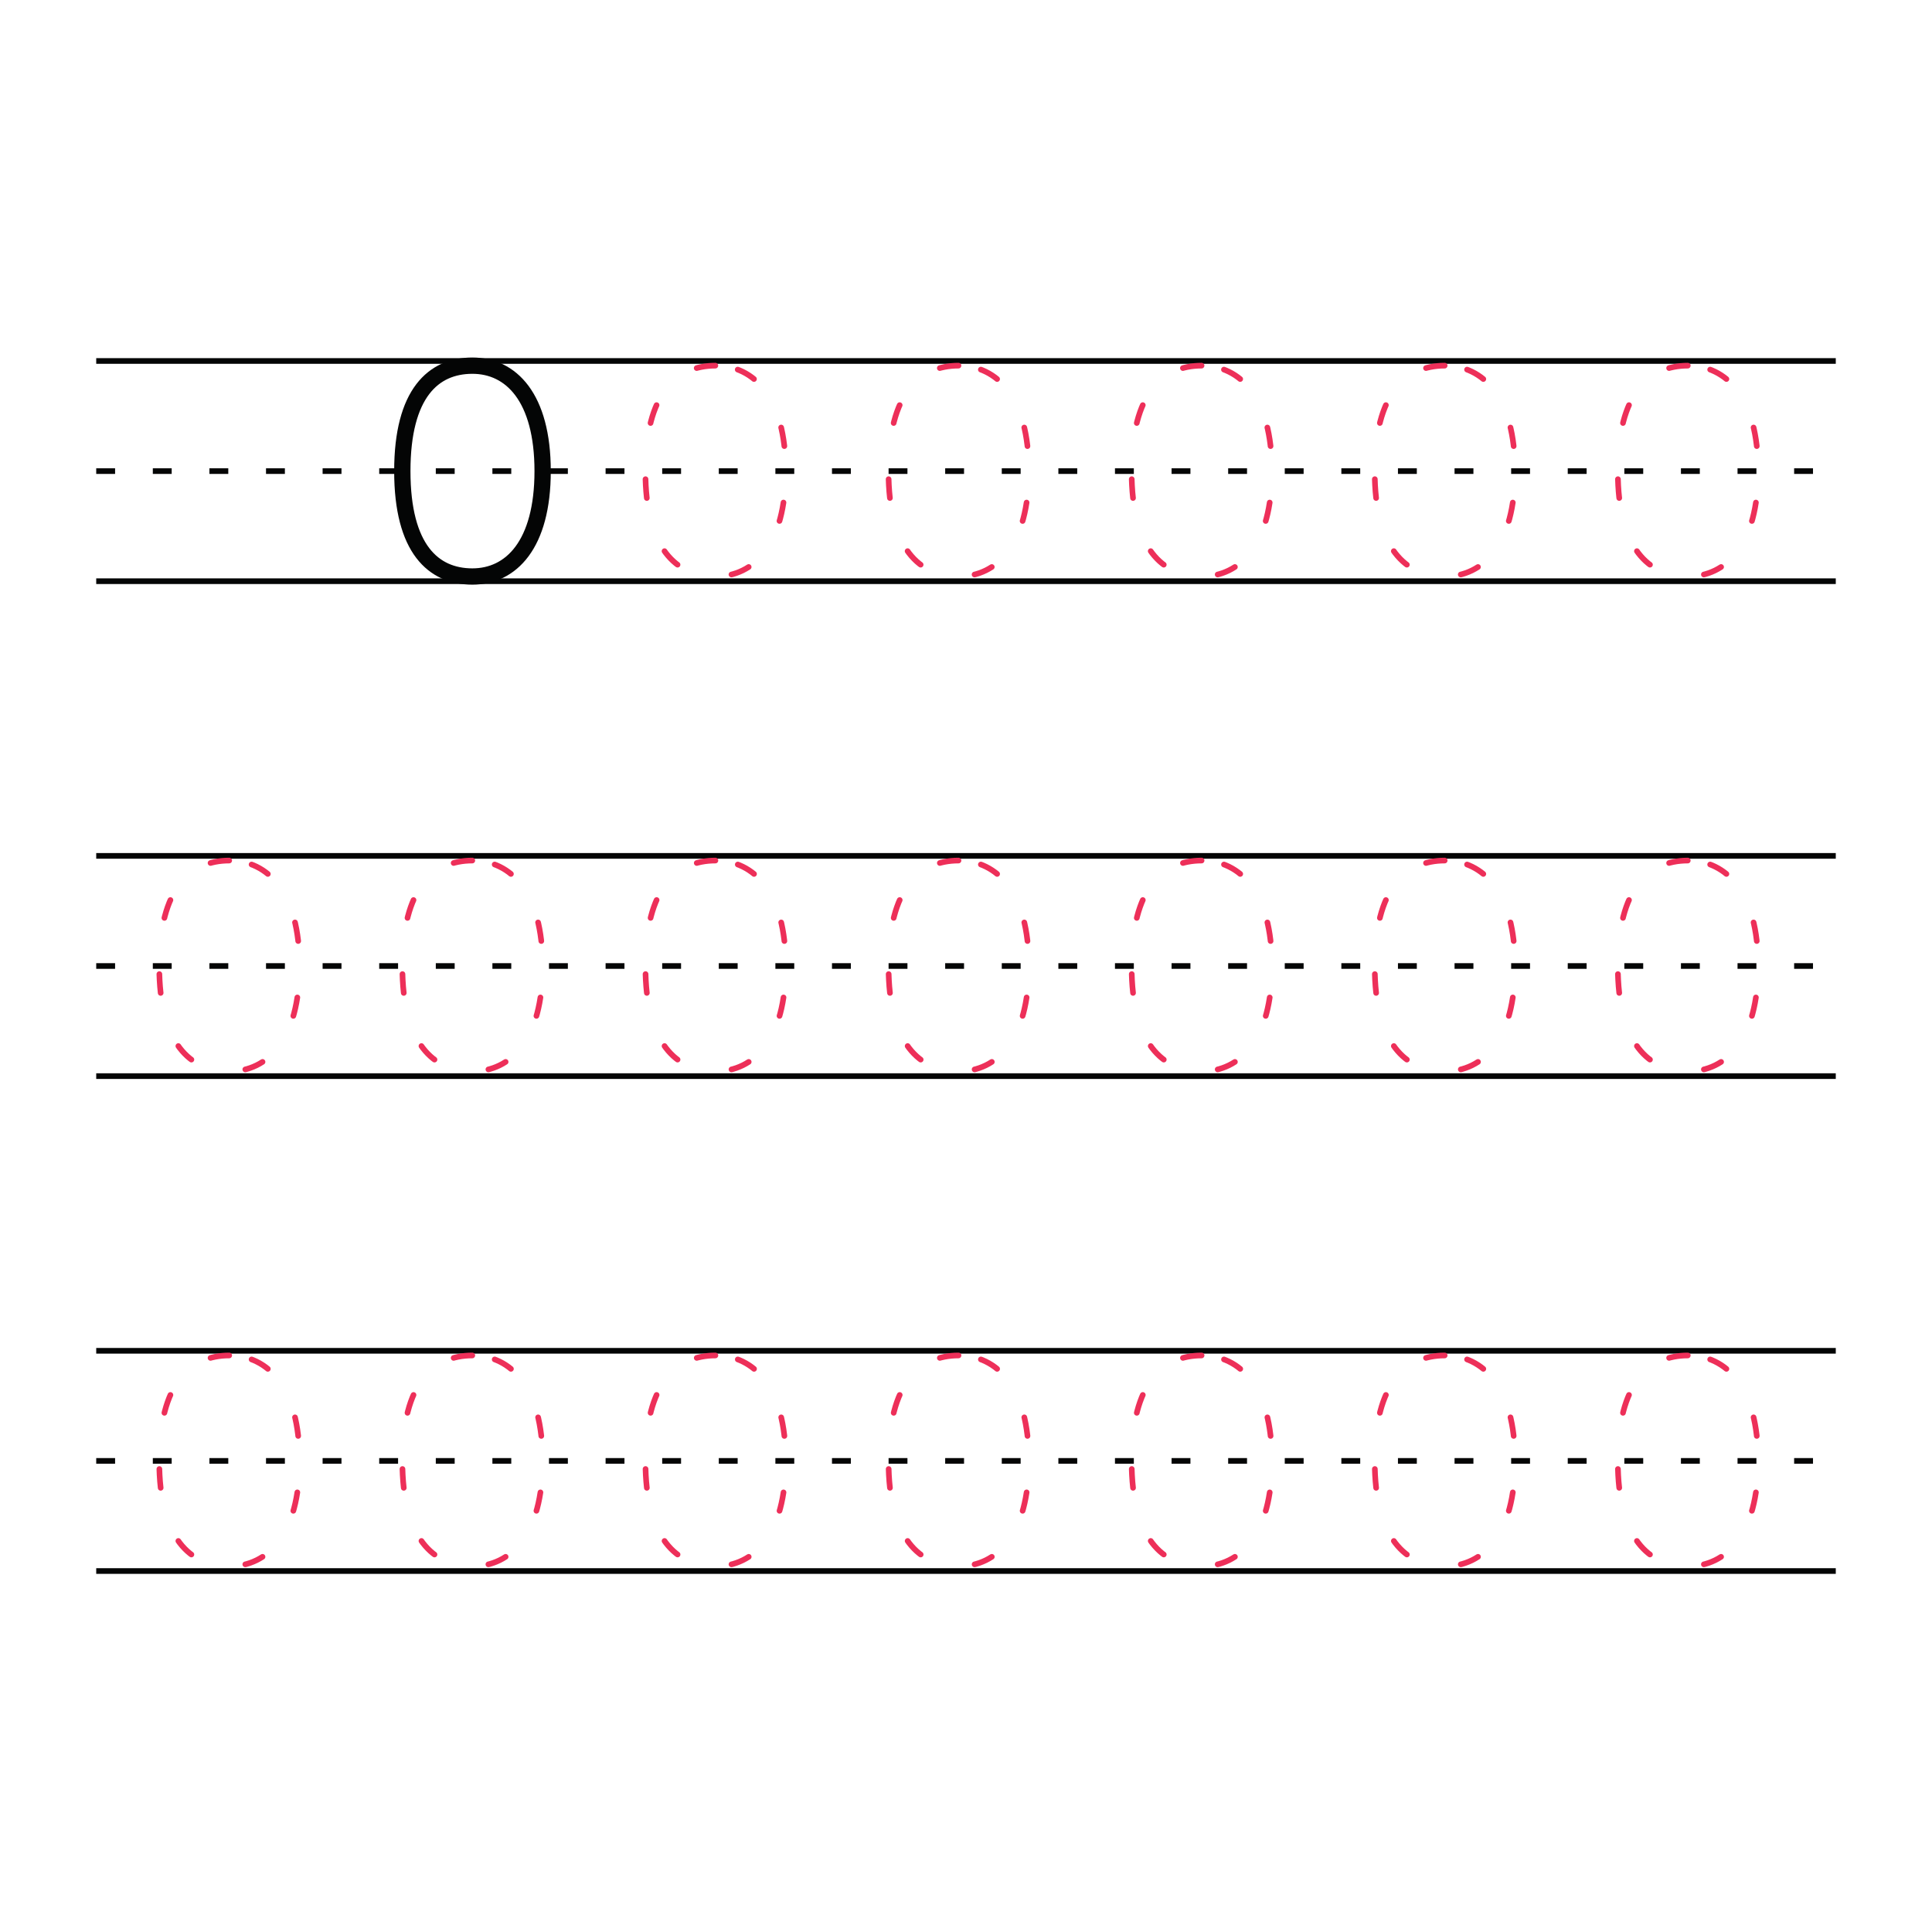 <?xml version="1.0" encoding="UTF-8"?>
<!DOCTYPE svg PUBLIC "-//W3C//DTD SVG 1.1//EN" "http://www.w3.org/Graphics/SVG/1.1/DTD/svg11.dtd">
<!-- Creator: CorelDRAW 2018 (64-Bit) -->
<svg xmlns="http://www.w3.org/2000/svg" xml:space="preserve" width="3.413in" height="3.413in" version="1.1" style="shape-rendering:geometricPrecision; text-rendering:geometricPrecision; image-rendering:optimizeQuality; fill-rule:evenodd; clip-rule:evenodd"
viewBox="0 0 3413.33 3413.33"
 xmlns:xlink="http://www.w3.org/1999/xlink">
 <defs>
  <style type="text/css">
   <![CDATA[
    .str0 {stroke:#040505;stroke-width:10;stroke-miterlimit:4}
    .str2 {stroke:#040505;stroke-width:28.79;stroke-linecap:round;stroke-linejoin:round;stroke-miterlimit:4}
    .str1 {stroke:#040505;stroke-width:10;stroke-miterlimit:4;stroke-dasharray:33.331 66.661}
    .str3 {stroke:#ED2F59;stroke-width:10;stroke-linecap:round;stroke-linejoin:round;stroke-miterlimit:4;stroke-dasharray:33.331 99.992}
    .fil0 {fill:none}
    .fil1 {fill:none;fill-rule:nonzero}
   ]]>
  </style>
 </defs>
 <g id="Layer_x0020_1">
  <rect class="fil0" x="-0" y="-0" width="3413.33" height="3413.33"/>
  <g id="_1874405061728">
   <line class="fil1 str0" x1="170" y1="637.75" x2="3243.33" y2= "637.75" />
   <line class="fil1 str1" x1="170" y1="832.3" x2="3243.33" y2= "832.3" />
   <line class="fil1 str0" x1="170" y1="1026.83" x2="3243.33" y2= "1026.83" />
   <line class="fil1 str0" x1="170" y1="1512.11" x2="3243.33" y2= "1512.11" />
   <line class="fil1 str1" x1="170" y1="1706.67" x2="3243.33" y2= "1706.67" />
   <line class="fil1 str0" x1="170" y1="1901.22" x2="3243.33" y2= "1901.22" />
   <line class="fil1 str0" x1="170" y1="2386.5" x2="3243.33" y2= "2386.5" />
   <line class="fil1 str1" x1="170" y1="2581.03" x2="3243.33" y2= "2581.03" />
   <line class="fil1 str0" x1="170" y1="2775.58" x2="3243.33" y2= "2775.58" />
   <path class="fil1 str2" d="M834.38 646.03c-68.46,0.11 -123.59,48.48 -123.59,186.27 0,137.76 55.14,186.13 123.59,186.24 68.45,0.09 124.31,-56.06 124.31,-186.24 0,-130.2 -55.85,-186.37 -124.31,-186.27z"/>
   <path class="fil1 str3" d="M404.93 1520.37c-68.45,0.11 -123.59,48.46 -123.59,186.25 0,137.79 55.14,186.15 123.59,186.24 68.46,0.12 124.31,-56.06 124.31,-186.24 0,-130.19 -55.85,-186.37 -124.31,-186.25zm2576.91 0c-68.46,0.11 -123.59,48.46 -123.59,186.25 0,137.79 55.14,186.15 123.59,186.24 68.45,0.12 124.31,-56.06 124.31,-186.24 0,-130.19 -55.86,-186.37 -124.31,-186.25zm-2147.42 0c-68.45,0.11 -123.59,48.46 -123.59,186.25 0,137.79 55.14,186.15 123.59,186.24 68.46,0.12 124.31,-56.06 124.31,-186.24 0,-130.19 -55.85,-186.37 -124.31,-186.25zm429.5 0c-68.46,0.11 -123.62,48.46 -123.62,186.25 0,137.79 55.16,186.15 123.62,186.24 68.43,0.12 124.28,-56.06 124.28,-186.24 0,-130.19 -55.85,-186.37 -124.28,-186.25zm429.48 0c-68.45,0.11 -123.59,48.46 -123.59,186.25 0,137.79 55.14,186.15 123.59,186.24 68.45,0.12 124.31,-56.06 124.31,-186.24 0,-130.19 -55.86,-186.37 -124.31,-186.25zm429.49 0c-68.45,0.11 -123.61,48.46 -123.61,186.25 0,137.79 55.16,186.15 123.61,186.24 68.46,0.12 124.31,-56.06 124.31,-186.24 0,-130.19 -55.86,-186.37 -124.31,-186.25zm429.47 0c-68.43,0.11 -123.59,48.46 -123.59,186.25 0,137.79 55.16,186.15 123.59,186.24 68.45,0.12 124.31,-56.06 124.31,-186.24 0,-130.19 -55.86,-186.37 -124.31,-186.25zm429.49 -874.37c-68.46,0.09 -123.59,48.46 -123.59,186.25 0,137.76 55.14,186.13 123.59,186.25 68.45,0.09 124.31,-56.07 124.31,-186.25 0,-130.2 -55.86,-186.36 -124.31,-186.25zm-1718.02 0c-68.43,0.09 -123.59,48.46 -123.59,186.25 0,137.76 55.16,186.13 123.59,186.25 68.45,0.09 124.31,-56.07 124.31,-186.25 0,-130.2 -55.86,-186.36 -124.31,-186.25zm429.52 0c-68.45,0.09 -123.61,48.46 -123.61,186.25 0,137.76 55.16,186.13 123.61,186.25 68.46,0.09 124.31,-56.07 124.31,-186.25 0,-130.2 -55.86,-186.36 -124.31,-186.25zm429.49 0c-68.45,0.09 -123.59,48.46 -123.59,186.25 0,137.76 55.14,186.13 123.59,186.25 68.46,0.09 124.31,-56.07 124.31,-186.25 0,-130.2 -55.86,-186.36 -124.31,-186.25zm429.52 0c-68.46,0.09 -123.62,48.46 -123.62,186.25 0,137.76 55.16,186.13 123.62,186.25 68.43,0.09 124.29,-56.07 124.29,-186.25 0,-130.2 -55.86,-186.36 -124.29,-186.25z"/>
   <path class="fil1 str3" d="M404.93 2394.74c-68.45,0.12 -123.59,48.48 -123.59,186.24 0,137.8 55.14,186.16 123.59,186.28 68.46,0.09 124.31,-56.07 124.31,-186.28 0,-130.18 -55.85,-186.33 -124.31,-186.24zm2576.91 0c-68.46,0.12 -123.59,48.48 -123.59,186.24 0,137.8 55.14,186.16 123.59,186.28 68.45,0.09 124.31,-56.07 124.31,-186.28 0,-130.18 -55.86,-186.33 -124.31,-186.24zm-2147.42 0c-68.45,0.12 -123.59,48.48 -123.59,186.24 0,137.8 55.14,186.16 123.59,186.28 68.46,0.09 124.31,-56.07 124.31,-186.28 0,-130.18 -55.85,-186.33 -124.31,-186.24zm429.5 0c-68.46,0.12 -123.62,48.48 -123.62,186.24 0,137.8 55.16,186.16 123.62,186.28 68.43,0.09 124.28,-56.07 124.28,-186.28 0,-130.18 -55.85,-186.33 -124.28,-186.24zm429.48 0c-68.45,0.12 -123.59,48.48 -123.59,186.24 0,137.8 55.14,186.16 123.59,186.28 68.45,0.09 124.31,-56.07 124.31,-186.28 0,-130.18 -55.86,-186.33 -124.31,-186.24zm429.49 0c-68.45,0.12 -123.61,48.48 -123.61,186.24 0,137.8 55.16,186.16 123.61,186.28 68.46,0.09 124.31,-56.07 124.31,-186.28 0,-130.18 -55.86,-186.33 -124.31,-186.24zm429.47 0c-68.43,0.12 -123.59,48.48 -123.59,186.24 0,137.8 55.16,186.16 123.59,186.28 68.45,0.09 124.31,-56.07 124.31,-186.28 0,-130.18 -55.86,-186.33 -124.31,-186.24z"/>
  </g>
 </g>
</svg>
